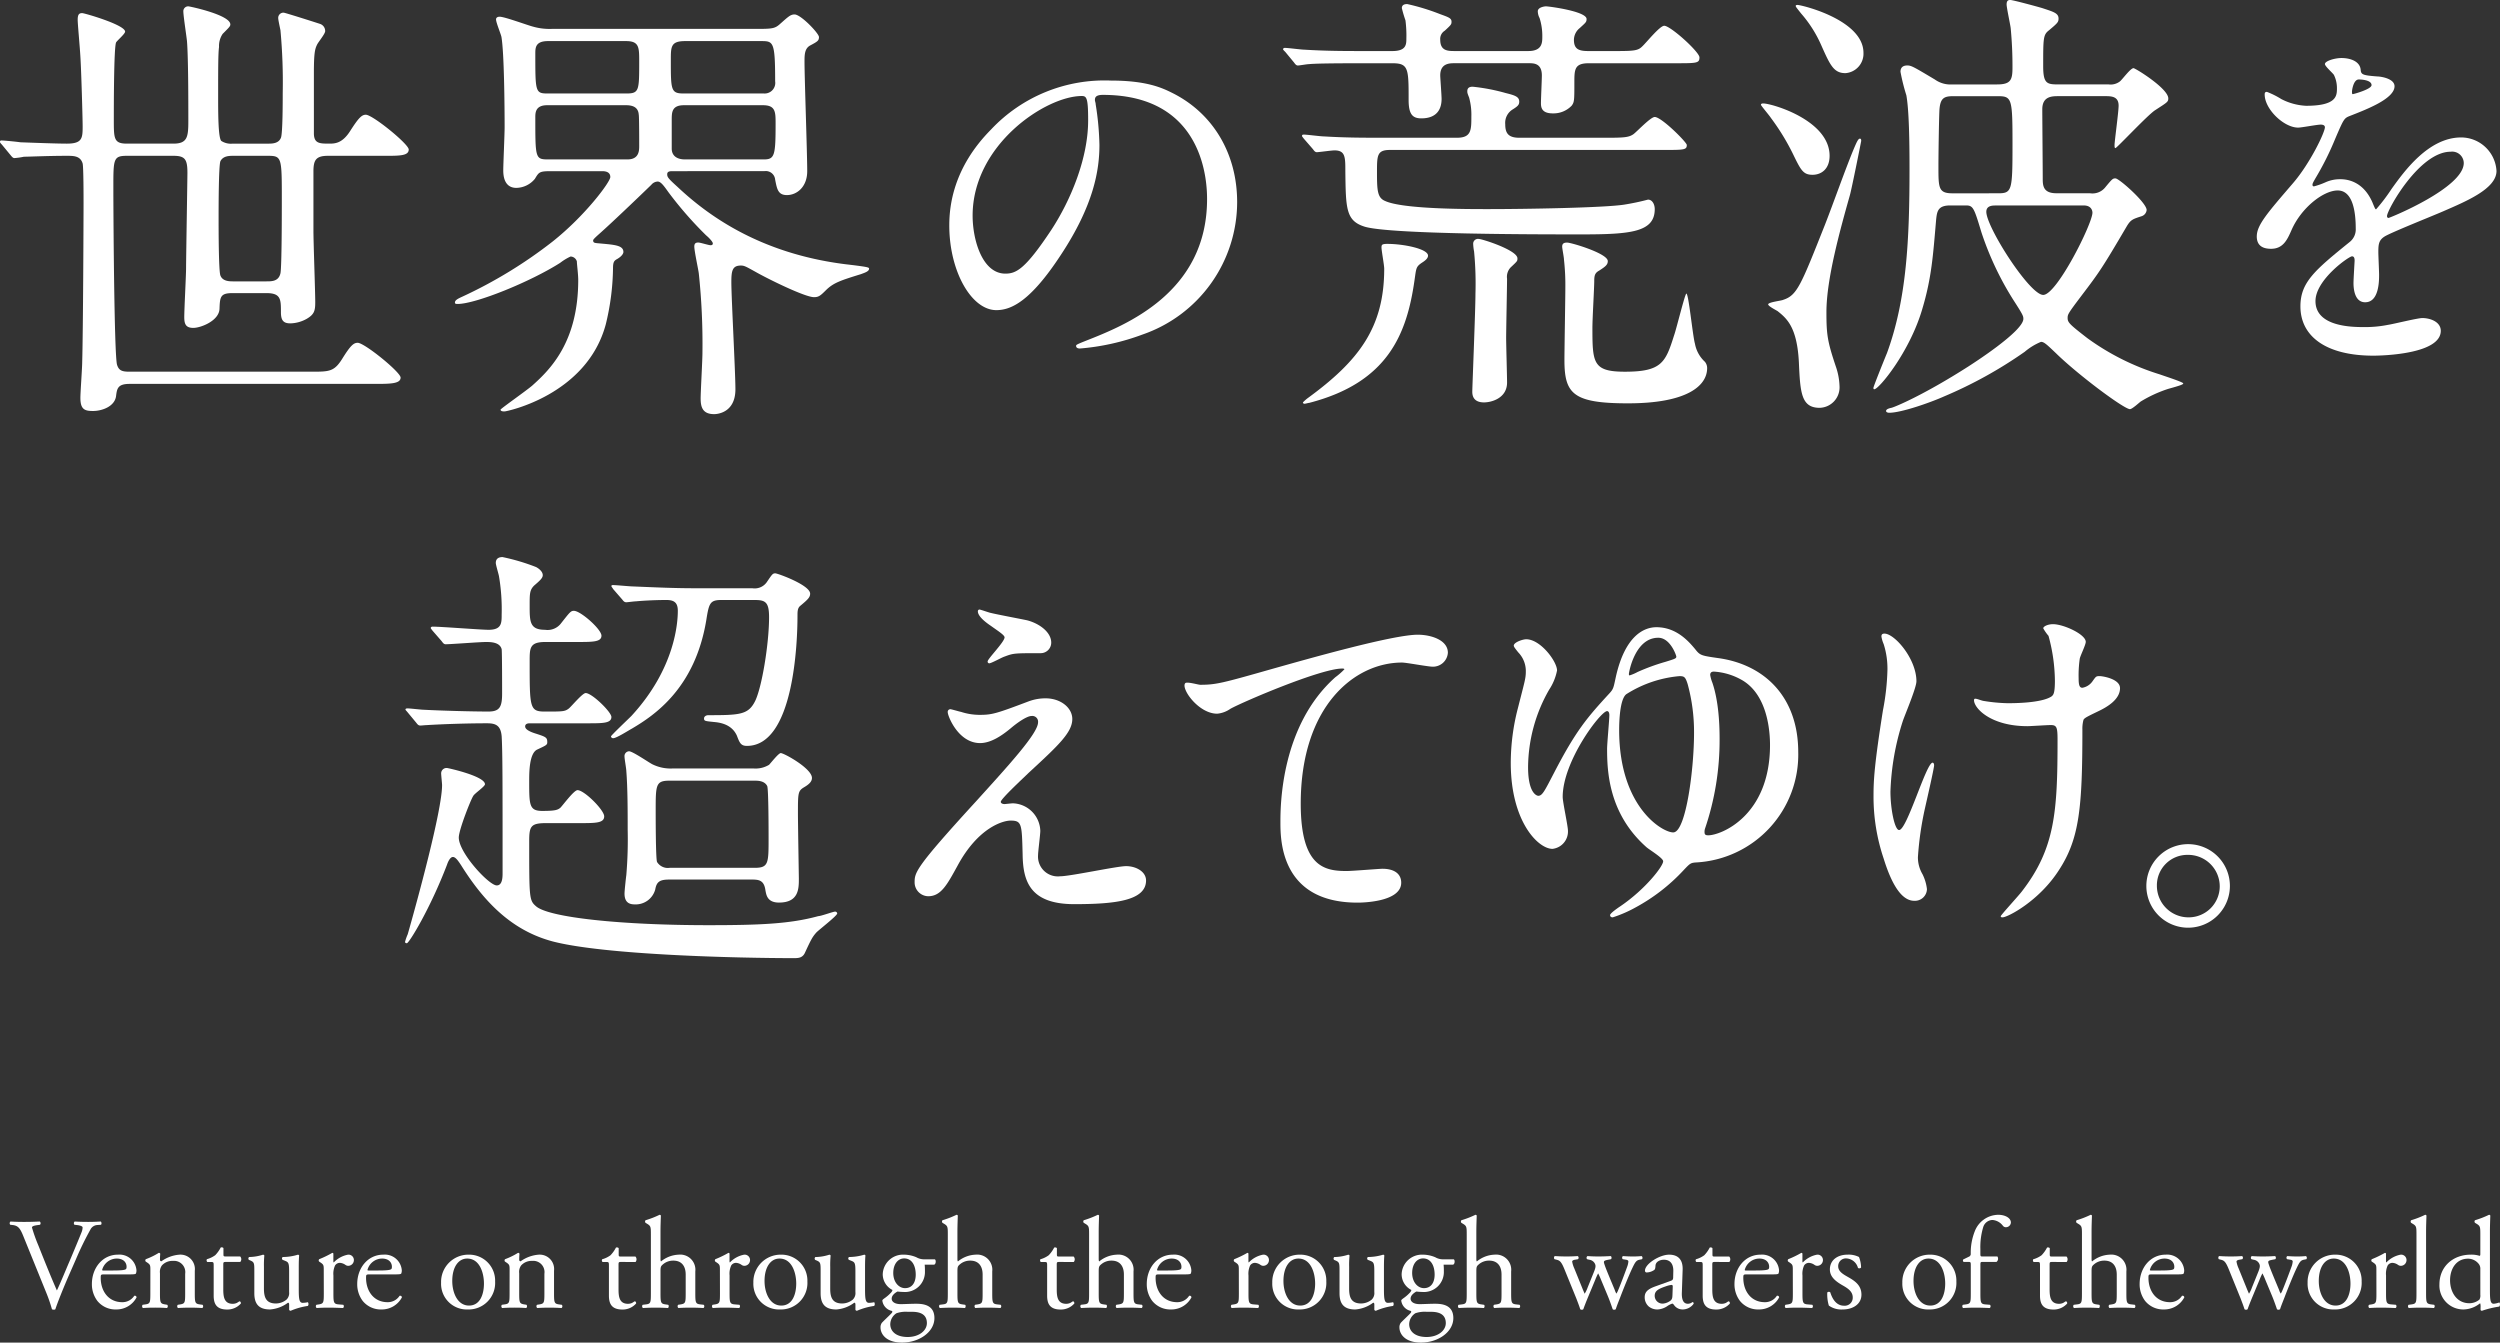 <svg id="グループ_679" data-name="グループ 679" xmlns="http://www.w3.org/2000/svg" xmlns:xlink="http://www.w3.org/1999/xlink" width="450" height="241.664" viewBox="0 0 450 241.664">
  <rect x="0" y="0" width="450" height="241.664" fill="#333333" stroke="none"/>
  <defs>
    <clipPath id="clip-path">
      <rect id="長方形_519" data-name="長方形 519" width="450" height="241.664" fill="#fff"/>
    </clipPath>
  </defs>
  <g id="グループ_679-2" data-name="グループ 679" clip-path="url(#clip-path)">
    <path id="パス_1715" data-name="パス 1715" d="M.325,25.884C0,25.559,0,25.478,0,25.4a.215.215,0,0,1,.243-.244c.57,0,2.927.244,3.415.325,2.195.081,6.5.244,8.374.244,2.764,0,2.845-.975,2.845-3.089,0-1.382-.244-10.081-.406-12.519-.081-1.626-.488-5.934-.488-6.666,0-.977.244-1.219.813-1.219.406,0,7.723,2.113,7.723,3.333,0,.406-1.464,1.626-1.627,1.951-.406.975-.406,11.625-.406,13.9,0,3.414,0,4.308,2.358,4.308h8.373c2.52,0,2.682-1.219,2.682-4.064,0-3.414,0-11.381-.244-14.389-.08-.813-.65-4.552-.65-5.285a.873.873,0,0,1,.894-.975c.245,0,7.561,1.546,7.561,3.253,0,.324-.163.487-1.382,1.707a3.883,3.883,0,0,0-.651,2.357c-.161,1.138-.161,4.064-.161,8.78,0,3.089,0,7.56.569,8.129a3.152,3.152,0,0,0,2.032.488h6.422c.65,0,1.87,0,2.277-1.057.325-.732.325-6.666.325-8.047a101.737,101.737,0,0,0-.408-11.3c-.08-.408-.405-1.87-.405-2.195a.937.937,0,0,1,.974-.977c.245,0,5.854,1.789,6.585,2.033a1.348,1.348,0,0,1,.894,1.3c0,.488-1.3,2.032-1.463,2.439-.406.813-.568,1.626-.568,5.2V23.852c0,1.87,1.056,1.87,2.764,1.87.974,0,2.357,0,3.82-2.357,1.462-2.276,2.031-2.845,2.764-2.845,1.219,0,7.723,5.284,7.723,6.259,0,1.138-1.627,1.138-4.309,1.138H59.019c-2.194,0-2.6.814-2.6,2.845V41.412c0,2.031.325,10.974.325,12.844,0,1.544-.163,2.195-1.544,3.008a6.293,6.293,0,0,1-2.927.813c-1.3,0-1.706-.569-1.706-2.033,0-2.276,0-3.414-2.6-3.414h-6.1c-2.195,0-2.276.65-2.357,2.846-.082,2.113-3.333,3.414-4.715,3.414s-1.626-.732-1.626-1.952c0-1.382.325-7.56.325-8.779,0-1.626.243-16.259.243-17.153,0-2.439-.406-3.09-2.52-3.09H22.844c-2.439,0-2.439.569-2.439,5.691,0,5.528.161,29.835.649,31.868.325,1.137.975,1.3,2.277,1.3H56.093c3.171,0,4.065,0,5.529-2.357s2.031-2.845,2.764-2.845c1.219,0,7.723,5.285,7.723,6.259,0,1.057-1.627,1.139-4.309,1.139H23.332c-2.113,0-2.277.812-2.44,2.195-.243,1.87-2.52,2.682-4.145,2.682-1.464,0-2.277-.244-2.277-2.357,0-.975.325-5.447.325-6.423.163-5.446.244-26.1.244-28.615,0-1.219,0-6.423-.163-7.153-.406-1.383-1.626-1.383-2.845-1.383-3.415,0-6.748.163-7.723.163a12.332,12.332,0,0,1-1.707.244c-.244,0-.406-.163-.732-.569ZM47.964,50.516c.974,0,2.194,0,2.519-1.463.244-1.138.244-11.3.244-13.251,0-7.8,0-7.886-2.682-7.886H42.029c-.732,0-1.87,0-2.357.977-.325.812-.325,8.7-.325,10.242,0,1.626,0,9.512.325,10.325.406,1.057,1.626,1.057,2.357,1.057Z" transform="translate(0 0.13)" fill="#fff"/>
    <path id="パス_1716" data-name="パス 1716" d="M111.635,30.513c-.649,0-.894.163-.894.569,0,.488.163.732,1.87,2.276,5.366,5.04,14.714,11.95,30.161,13.9,4.146.488,4.308.569,4.308.813,0,.488-.813.732-1.464.977-3.658,1.137-4.957,1.544-6.34,2.926-.975.975-1.3,1.219-2.113,1.219-1.544,0-7.56-2.926-10.081-4.308-2.195-1.22-2.439-1.383-3.089-1.383-1.544,0-1.707.975-1.707,3.008,0,2.765.732,16.178.732,19.267,0,4.471-3.658,4.471-3.82,4.471-2.113,0-2.439-1.3-2.439-2.845,0-1.138.325-6.909.325-8.211a120.788,120.788,0,0,0-.65-14.226c-.081-.732-.814-4.064-.814-4.877,0-.569.245-.732.733-.732.325,0,1.87.488,2.195.488s.406-.163.406-.325c0-.325-.813-1.138-1.219-1.463a67.418,67.418,0,0,1-6.747-7.723c-.814-1.138-1.383-1.951-1.952-1.951a1.537,1.537,0,0,0-1.138.569c-2.926,2.845-7.48,7.154-8.86,8.374-.325.325-1.627,1.382-1.627,1.626,0,.488.244.488,1.219.569,2.6.244,4.227.325,4.227,1.544,0,.244-.243.732-1.056,1.219-.57.325-.814.488-.814,1.708a44.472,44.472,0,0,1-1.3,10.08C96.271,70.835,81.8,73.761,81.476,73.761c-.244,0-.732,0-.732-.325,0-.163,4.877-3.577,5.772-4.389,3.169-2.845,8.21-7.8,8.21-18.941,0-1.057-.244-2.846-.244-3.334a1.2,1.2,0,0,0-1.138-.894,9.611,9.611,0,0,0-1.871,1.138c-5.365,3.415-15.2,7.4-18.452,7.4-.245,0-.489,0-.489-.244,0-.406.406-.65,1.3-1.057a82.8,82.8,0,0,0,16.26-9.918C95.946,38.56,100.5,32.464,100.5,31.57c0-.975-.977-1.057-1.463-1.057H89.849c-2.113,0-2.195.163-2.927,1.382a4.408,4.408,0,0,1-3.333,1.626c-2.276,0-2.357-2.357-2.357-3.17,0-1.057.244-6.5.244-7.723,0-3.658-.081-13.413-.569-16.259-.081-.488-.975-2.6-.975-3.17,0-.406.406-.488.65-.488.894,0,5.04,1.544,6.015,1.788a10.825,10.825,0,0,0,3.333.406h36.34c3.414,0,3.821,0,4.877-.975,1.382-1.219,1.788-1.626,2.52-1.626,1.138,0,4.39,3.414,4.39,4.064s-.244.813-1.626,1.544c-.975.569-.975,1.707-.975,2.926,0,2.846.488,16.5.488,19.674,0,2.845-1.87,4.308-3.658,4.308-1.627,0-1.788-1.138-2.113-2.764a1.691,1.691,0,0,0-1.952-1.544ZM103.424,16.53c2.277,0,2.277-.569,2.277-5.771,0-2.521,0-3.659-2.357-3.659H89.28C87,7.1,87,8.319,87,9.376c0,6.829,0,7.154,2.2,7.154Zm.164,11.869c2.113,0,2.113-1.626,2.113-2.439,0-.733,0-5.366-.081-5.61-.082-1.219-.894-1.707-2.276-1.707H89.118C87,18.644,87,20.026,87,20.839c0,7.48,0,7.561,2.44,7.561ZM128.139,16.53a1.909,1.909,0,0,0,2.032-2.195c0-7.236-.325-7.236-2.6-7.236H113.994c-2.6,0-2.6.977-2.6,3.415,0,5.365,0,6.015,2.277,6.015Zm0,11.869c1.951,0,2.113-.732,2.113-6.422,0-2.115,0-3.334-2.277-3.334H113.75c-2.195,0-2.195,1.3-2.195,2.682v5.121c0,1.383,1.056,1.952,2.356,1.952Z" transform="translate(9.356 0.297)" fill="#fff"/>
    <path id="パス_1717" data-name="パス 1717" d="M177.564,16.369c0,.2.135.473.135.745a51.921,51.921,0,0,1,.677,7.315c0,4.539-1.016,10.838-6.977,19.848-5.419,8.263-8.873,9.89-11.582,9.89-4.471,0-8.467-6.978-8.467-15.241,0-3.59.745-10.432,7.518-17.272a28.029,28.029,0,0,1,21.609-8.806c6.164,0,9.009,1.219,10.9,2.168,7.317,3.59,11.788,10.837,11.788,19.711A25.261,25.261,0,0,1,186.1,58.569a41.639,41.639,0,0,1-11.244,2.506c-.272,0-.679-.068-.679-.474,0-.2.135-.271,1.829-.948,7.045-2.777,21.744-8.6,21.744-25.469,0-2.642-.271-18.763-18.764-18.763-1.354,0-1.423.542-1.423.948M155.55,37.164c0,4.4,1.761,10.432,5.893,10.432,1.964,0,3.589-.813,8.263-7.858,3.591-5.487,6.638-13.006,6.638-19.712,0-4.063-.27-4.4-1.152-4.4-6.435,0-19.643,8.737-19.643,21.54" transform="translate(19.522 1.657)" fill="#fff"/>
    <path id="パス_1718" data-name="パス 1718" d="M219.2,11.3c-7.153,0-9.187.081-10,.163-.325,0-1.706.244-1.951.244-.324,0-.488-.244-.732-.569l-1.544-1.87c-.325-.325-.406-.406-.406-.488,0-.163.163-.244.325-.244.569,0,3.008.325,3.577.325,3.983.244,7.317.244,11.137.244h4.634c2.439,0,2.52-1.138,2.52-2.195a21.568,21.568,0,0,0-.164-3.334,22.715,22.715,0,0,1-.65-2.194c0-.733.733-.733.977-.733a39.269,39.269,0,0,1,5.853,1.789c1.544.569,2.113.732,2.113,1.382,0,.488-.081.569-1.219,1.626a1.723,1.723,0,0,0-.813,1.626c0,2.032,1.382,2.032,2.682,2.032h13.17c2.521,0,2.521-1.544,2.521-2.6a10.613,10.613,0,0,0-.489-3.333,2.767,2.767,0,0,1-.325-1.219c0-.732,1.219-.894,1.464-.894.569,0,7.316.894,7.316,2.276,0,.569-.163.65-1.219,1.626a2.768,2.768,0,0,0-1.057,2.113c0,1.707.894,2.032,2.6,2.032h4.957c3.253,0,3.983-.081,4.716-.813.65-.569,3.17-3.739,3.983-3.739,1.138,0,6.34,4.715,6.34,5.69,0,1.057-.487,1.057-4.308,1.057H259.6c-2.52,0-2.6,1.057-2.6,3.333,0,3.334,0,3.659-.489,4.309a4.523,4.523,0,0,1-3.413,1.382c-2.033,0-2.113-1.138-2.113-1.87s.163-4.227.163-4.959c0-2.2-1.463-2.2-2.357-2.2H235.456c-.894,0-2.6,0-2.6,2.2,0,.405.244,3.577.244,4.227,0,1.707-.732,3.5-3.658,3.5-1.626,0-2.277-.813-2.277-3.333,0-5.529,0-6.585-2.844-6.585ZM208.3,24.874c-.244-.325-.325-.406-.325-.488,0-.163.081-.244.325-.244.569,0,3.008.325,3.577.325,3.984.244,7.317.244,11.137.244h12.844c2.6,0,2.6-1.382,2.6-3.82a11.588,11.588,0,0,0-.405-3.415c-.325-.812-.325-.894-.325-1.137,0-.569.325-.814.975-.814a34.364,34.364,0,0,1,5.934,1.139c1.626.406,2.439.65,2.439,1.544,0,.569-.244.813-1.138,1.382a2.821,2.821,0,0,0-1.381,2.682c0,1.544.487,2.439,2.519,2.439h15.853c3.088,0,3.9-.081,4.715-.65.65-.488,3.089-3.089,3.822-3.089,1.219,0,5.771,4.552,5.771,5.04,0,.894-.489.894-4.309.894h-49.1c-2.357,0-2.357.975-2.357,4.065,0,3.251.082,4.552,1.463,5.121,3.171,1.463,14.471,1.463,18.536,1.463,6.828,0,21.056-.244,24.55-.813a43.213,43.213,0,0,0,4.228-.894c.813,0,1.22.894,1.22,1.707,0,4.146-4.309,4.553-13.171,4.553-7.8,0-34.388,0-39.021-1.382-3.414-1.058-3.414-3.253-3.5-10,0-2.521,0-3.74-1.951-3.74-.488,0-2.846.325-3.171.325s-.487-.243-.73-.569Zm.977,47.557c-.164,0-.651.163-.894.163a.259.259,0,0,1-.244-.244,7.312,7.312,0,0,1,.812-.732c9.268-6.748,13.821-12.763,13.821-23.332,0-.65-.489-3.251-.489-3.82,0-.488.081-.65,1.058-.65,2.925,0,7.316.894,7.316,2.113,0,.488-.488.894-1.138,1.3-1.057.732-.975.975-1.3,3.17-1.383,9.674-4.8,18.372-18.941,22.031m35.443-11.544c0,1.219.163,6.748.163,7.885,0,2.846-2.845,3.578-4.146,3.578-2.032,0-2.113-1.382-2.113-1.951,0-.733.569-14.714.569-17.56a60.71,60.71,0,0,0-.244-7.641,9.061,9.061,0,0,1-.164-1.382.865.865,0,0,1,.975-.894c.651,0,6.992,2.032,6.992,3.5,0,.488,0,.488-1.219,1.626a2.457,2.457,0,0,0-.65,2.032c0,1.544-.163,9.024-.163,10.812m15.527-2.276c0,6.585,0,8.21,5.854,8.21,6.665,0,7.316-1.707,8.86-6.584.408-1.138,1.952-7.48,2.2-7.48.406,0,1.137,7.642,1.544,9.024a5.851,5.851,0,0,0,1.788,3.251,1.776,1.776,0,0,1,.406,1.138c0,3.253-3.739,6.342-14.227,6.342-9.917,0-11.461-1.707-11.461-7.8,0-2.032.163-11.136.163-12.926a41.39,41.39,0,0,0-.244-5.121c0-.406-.325-2.032-.325-2.357,0-.569.325-.732.894-.732.732,0,7.316,1.951,7.316,3.333,0,.65-.405.975-1.544,1.707-.73.406-.894.813-.894,1.87,0,1.138-.325,6.829-.325,8.13" transform="translate(26.386 0.084)" fill="#fff"/>
    <path id="パス_1719" data-name="パス 1719" d="M290.023,31.461c-1.708,0-2.113-.894-3.577-3.9a40.9,40.9,0,0,0-3.9-6.34c-.244-.408-1.788-2.2-1.788-2.358,0-.243.325-.243.406-.243,1.544,0,11.95,3.008,11.95,9.429,0,2.276-1.383,3.415-3.089,3.415m4.308,34.793a11.872,11.872,0,0,1,.569,3.251,3.684,3.684,0,0,1-3.577,3.9c-3.333,0-3.5-2.764-3.74-8.211-.325-6.34-2.195-7.886-3.82-9.187-.244-.163-1.707-.894-1.707-1.219,0-.406,2.357-.65,2.682-.813,2.52-.813,3.171-2.52,7.56-13.576,1.464-3.739,3.578-9.756,5.122-13.495.488-1.138.813-1.951,1.138-1.951.244,0,.244.244.244.406,0,.081-1.707,8.616-2.032,9.756-1.788,6.34-4.227,15.12-4.227,21.054,0,4.065.163,5.285,1.788,10.081m1.626-53.085c-2.115,0-2.764-1.463-4.389-5.121a22.188,22.188,0,0,0-3.577-5.61c-.9-1.138-.975-1.219-.975-1.382s.243-.163.325-.163c.73,0,11.868,2.682,11.868,8.618a3.507,3.507,0,0,1-3.251,3.658m44.062,21.625a2.947,2.947,0,0,0,2.763-1.139c1.22-1.463,1.3-1.544,1.789-1.544.65,0,5.609,4.391,5.609,5.691a1.311,1.311,0,0,1-.974,1.138c-1.464.488-1.871.569-2.6,1.788-4.391,7.48-4.96,8.292-8.049,12.357-2.52,3.333-2.6,3.5-2.6,4.146,0,.813.325,1.138,3.577,3.658a44.327,44.327,0,0,0,13.008,6.5c.649.244,4.227,1.382,4.227,1.626,0,.163-.325.325-2.682.975a23.236,23.236,0,0,0-4.96,2.276c-.244.164-1.544,1.383-1.951,1.383-1.057,0-9.349-6.179-13.332-10.081-1.626-1.544-2.113-2.032-2.684-2.032a10.91,10.91,0,0,0-2.926,1.788,78.21,78.21,0,0,1-14.55,8.047c-2.358,1.058-7.642,2.927-9.837,2.927-.244,0-.569-.081-.569-.325,0-.325.569-.488.974-.569.65-.163,5.773-2.277,13.9-7.48.487-.325,9.837-6.26,9.837-8.536,0-.488-.082-.732-1.708-3.251a54.9,54.9,0,0,1-5.853-12.357c-1.3-4.308-1.464-4.8-2.764-4.8h-2.845c-2.2,0-2.357,1.057-2.521,2.439-.569,6.585-.813,10.568-2.52,16.259-2.276,7.723-7.8,14.389-8.618,14.389-.163,0-.163-.163-.163-.244,0-.244,2.032-5.284,2.439-6.259C307.012,53.816,307.5,43,307.5,30.4c0-4.877-.081-10.567-.569-13.251a35.69,35.69,0,0,1-1.057-4.227c0-.732.406-1.138,1.219-1.138.732,0,1.138.244,4.958,2.52a4.84,4.84,0,0,0,3.171.894h8.047c2.439,0,2.764-.813,2.764-3.008a71.313,71.313,0,0,0-.325-7.154c-.08-.65-.73-3.658-.73-4.227,0-.65.243-.813.65-.813.487,0,4.957,1.219,5.771,1.463,1.951.65,2.926.894,2.926,1.87,0,.65-.163.813-1.707,2.115-1.057.812-1.057,1.382-1.057,6.5,0,3.17.732,3.251,2.764,3.251h9.024a2.722,2.722,0,0,0,1.95-.488c.408-.244,1.952-2.439,2.521-2.439.325,0,6.26,3.658,6.26,5.446,0,.65-.245.733-2.358,2.115-1.3.812-6.909,6.828-7.153,6.828-.164,0-.164-.244-.164-.569,0-.65.733-5.934.733-7.073,0-1.626-1.219-1.707-2.358-1.707h-8.454c-1.138,0-2.926,0-2.926,2.358,0,1.788.08,10.567.08,12.518,0,1.22.082,2.6,2.439,2.6Zm-16.585,0c2.52,0,2.6-.488,2.6-8.78,0-8.211-.081-8.7-2.6-8.7h-8.049c-1.706,0-2.439.325-2.52,2.846-.08,2.032-.163,7.641-.163,9.836,0,3.82,0,4.8,2.521,4.8Zm-.406,2.195c-.569,0-1.707,0-1.707,1.138,0,2.764,7.8,14.958,10.243,14.958s8.86-12.844,8.86-14.8c0-.406-.244-1.3-1.544-1.3Z" transform="translate(36.213)" fill="#fff"/>
    <path id="パス_1720" data-name="パス 1720" d="M359.812,41.354c0-2.032,1.9-4.2,6.5-9.551,3.048-3.522,5.759-9.145,5.759-10.093,0-.406-.474-.474-.746-.474-.677,0-3.454.542-4.063.542-2.574,0-6.029-3.319-6.029-5.96,0-.2,0-.474.405-.474a15.225,15.225,0,0,1,2.575,1.287,10.758,10.758,0,0,0,4.471,1.218c5.555,0,5.555-1.828,5.555-3.183A5.435,5.435,0,0,0,373.7,12.3c-.2-.339-1.625-1.558-1.625-1.964,0-.542,1.76-1.084,2.979-1.084,1.626,0,3.319.61,3.455,2.1.068.881.339,1.016,3.048,1.219.474,0,3.048.339,3.048,1.761,0,2.235-4.945,4.131-8.06,5.351-1.017.405-1.085.542-2.575,4a52.449,52.449,0,0,1-3.658,7.315c-.339.61-.474.813-.474,1.084a.249.249,0,0,0,.271.271,13.532,13.532,0,0,0,2.1-.745,6.323,6.323,0,0,1,2.642-.542c.879,0,4,.135,5.757,4.132.474,1.152.542,1.287.677,1.287a31.935,31.935,0,0,0,2.777-3.658c2.234-3.116,6.638-9.28,12.531-9.28a6.39,6.39,0,0,1,6.367,6.029c0,3.184-5.35,5.419-9.551,7.248-1.692.745-9.347,3.793-10.566,4.539-1.084.677-1.152,1.423-1.152,2.845,0,.61.135,3.454.135,4.063,0,1.084,0,4.945-2.506,4.945-1.829,0-2.1-2.235-2.1-3.455,0-.676.2-3.928.2-4,0-.272,0-.814-.474-.814-.542,0-6.57,4.2-6.57,8.061,0,4.674,6.773,4.674,8.737,4.674a20.974,20.974,0,0,0,4.335-.406c.948-.135,5.283-1.219,6.164-1.219,1.421,0,3.318.677,3.318,2.3,0,4.2-10.5,4.471-12.124,4.471-8.6,0-13.141-3.522-13.141-8.874,0-4.334,2.574-6.5,8.942-11.65a2.886,2.886,0,0,0,1.016-2.371c0-3.048-.542-6.842-3.25-6.842-2.575,0-6.572,3.116-8.332,7.18-.745,1.693-1.491,3.319-3.658,3.319-1.287,0-2.575-.406-2.575-2.235m17.273-25.6c.135,0,3.387-.881,3.387-1.626,0-.881-1.693-1.016-2.3-1.016-.948,0-1.219,1.9-1.219,2.168s0,.474.135.474M383.25,37.7c0,.135.068.339.271.339s13.547-5.419,13.547-9.89a2.085,2.085,0,0,0-2.37-2.032c-5.623,0-11.448,10.5-11.448,11.583" transform="translate(46.41 1.193)" fill="#fff"/>
    <path id="パス_1721" data-name="パス 1721" d="M65.062,116.785c-.326-.406-.406-.406-.406-.569,0-.081.161-.163.325-.163.488,0,2.519.244,2.925.244,3.009.163,8.619.324,11.708.324,2.032,0,2.437-.894,2.437-3.25,0-1.22,0-7.478-.081-7.967-.324-1.3-2.032-1.3-2.844-1.3-1.139,0-6.261.406-7.237.406-.325,0-.487-.244-.729-.569l-1.628-1.87c-.244-.325-.325-.408-.325-.488,0-.163.165-.245.325-.245,1.544,0,8.7.57,10.082.57,2.356,0,2.356-1.219,2.356-2.684a35.744,35.744,0,0,0-.488-6.991c-.08-.406-.568-2.032-.568-2.357,0-.975.812-1.058,1.218-1.058a37.694,37.694,0,0,1,6.016,1.788c.488.245,1.219.814,1.219,1.464,0,.488-.406.894-1.546,1.871-.812.812-.812,1.462-.812,3.577,0,2.925,0,4.389,2.765,4.389a3.045,3.045,0,0,0,2.925-1.219c1.544-1.951,1.707-2.195,2.276-2.195,1.219,0,4.96,3.333,4.96,4.471s-1.544,1.138-4.391,1.138h-5.69c-2.845,0-2.845,1.057-2.845,3.5,0,8.374,0,9.023,2.765,9.023,3.25,0,3.576,0,4.307-.568.488-.406,2.44-2.765,3.008-2.765,1.138,0,4.634,3.415,4.634,4.309,0,1.138-1.544,1.138-4.308,1.138H87.01c-.324,0-.812.081-.812.569,0,.569.973.977,1.706,1.219,2.032.651,2.277.732,2.277,1.626,0,.489-.245.57-1.791,1.3-1.463.65-1.463,4.147-1.463,5.691,0,4.308,0,5.365,2.36,5.365,2.275,0,2.764-.161,3.25-.569.488-.488,2.439-3.17,3.09-3.17,1.219,0,4.8,3.578,4.8,4.715,0,1.22-1.546,1.22-4.391,1.22H90.018c-2.846,0-3.09.568-3.09,3.333,0,10.162,0,10.567,1.22,11.625,2.276,2.031,15.284,3.414,31.054,3.414,9.35,0,14.715-.244,19.754-1.626.489,0,2.682-.813,3.009-.813a.371.371,0,0,1,.406.325c0,.405-3.171,2.844-3.74,3.414-.73.813-.975,1.3-2.031,3.577-.408.977-1.138,1.057-1.952,1.057-10.242,0-34.143-.569-43.492-3.008-6.992-1.87-12.03-6.584-16.5-13.739-.487-.732-.974-1.463-1.462-1.463-.569,0-.977,1.138-1.056,1.382-3.01,7.886-6.83,14.145-7.237,14.145-.163,0-.324-.081-.324-.244a9.351,9.351,0,0,1,.488-1.382c1.625-5.691,6.179-22.275,6.179-26.827,0-.325-.165-1.788-.165-2.113a.966.966,0,0,1,1.059-.977c.161,0,6.827,1.463,6.827,2.927,0,.406-1.951,1.707-2.113,2.113-.406.569-2.6,6.1-2.6,7.478,0,2.765,5.445,8.618,6.827,8.618,1.057,0,1.057-1.544,1.057-2.276,0-16.34,0-21.543-.163-24.551-.161-1.951-1.056-2.357-2.6-2.357-3.983,0-8.209.163-10.891.326-.165,0-.978.08-1.14.08-.325,0-.487-.163-.732-.488Zm56.5-20.243c-2.113,0-2.274.569-2.764,3.659-2.032,12.193-9.268,17.071-13.413,19.51-.732.406-2.764,1.707-3.333,1.707a.371.371,0,0,1-.405-.325c0-.163,3.089-3.089,3.657-3.658,7.967-8.618,8.374-16.991,8.374-18.941,0-1.383-.568-1.952-2.032-1.952-1.625,0-3.82.082-5.528.244-.325,0-1.464.164-1.708.164-.325,0-.488-.164-.732-.489l-1.626-1.87c-.244-.406-.325-.406-.325-.569s.161-.163.325-.163c.569,0,3.008.244,3.578.244,3.983.164,7.315.325,11.136.325h10.325a2.662,2.662,0,0,0,2.682-1.219c.894-1.3.977-1.463,1.463-1.463.408,0,6.26,2.113,6.26,3.658,0,.651-.408,1.057-1.788,2.2-.489.405-.489,1.056-.489,1.788,0,4.8-.649,23.412-9.1,23.412-1.057,0-1.3-.488-1.788-1.788-.977-2.276-3.415-2.439-4.228-2.52-1.544-.163-1.706-.163-1.706-.651,0-.243.243-.568.812-.568,5.609,0,7.154-.081,8.373-2.52s2.521-10.325,2.521-15.12c0-2.682-.649-3.09-2.521-3.09Zm-9.429,50.322c-1.708,0-2.277.405-2.52,1.788a3.642,3.642,0,0,1-3.74,2.681c-1.3,0-1.788-.732-1.788-1.951,0-.488.245-2.764.325-3.333a76.913,76.913,0,0,0,.244-8.129c0-3.09,0-7.561-.244-10.57,0-.405-.325-2.194-.325-2.6a.865.865,0,0,1,.814-.977c.649,0,3.575,2.032,4.228,2.357a7.432,7.432,0,0,0,3.738.733h14.389a4.7,4.7,0,0,0,2.845-.651c.325-.325,1.708-2.113,2.113-2.113.569,0,5.61,2.765,5.61,4.471,0,.651-.487,1.139-1.463,1.708-1.058.65-1.058,1.057-1.058,4.715,0,1.87.164,11.3.164,11.706,0,1.788,0,4.308-3.578,4.308-2.113,0-2.276-1.381-2.437-2.195-.245-1.87-1.22-1.95-2.521-1.95Zm.082-17.8c-2.521,0-2.521.73-2.521,5.446,0,.894,0,8.618.243,9.187a2.281,2.281,0,0,0,2.278,1.057h15.282c2.52,0,2.52-.813,2.52-5.365,0-.894,0-8.78-.244-9.349-.488-.975-1.706-.975-2.276-.975Z" transform="translate(8.329 11.456)" fill="#fff"/>
    <path id="パス_1722" data-name="パス 1722" d="M166.551,113.638a8.639,8.639,0,0,1,2.845-.474c2.71,0,4.809,1.693,4.809,3.726,0,2.439-2.574,4.809-7.857,9.687-.746.745-5.014,4.674-5.014,5.216,0,.27.34.406.678.406.135,0,1.286-.137,1.489-.137a5.111,5.111,0,0,1,4.945,4.945c0,.679-.405,3.726-.405,4.4a3.565,3.565,0,0,0,3.928,3.792c1.9,0,10.229-1.829,11.922-1.829,1.829,0,3.589,1.016,3.589,2.574,0,3.658-5.621,4.268-12.937,4.268-8.06,0-9.213-4.268-9.279-8.94-.137-5.488-.137-6.1-2.168-6.1-1.356,0-5.826,1.219-9.551,8.129-1.9,3.455-2.981,5.487-5.284,5.487a2.5,2.5,0,0,1-2.439-2.437c0-1.83,0-2.575,11.109-14.7,5.826-6.435,11.109-12.193,11.109-14.157a1.037,1.037,0,0,0-1.153-1.152c-.948,0-2.844,1.423-3.792,2.235-1.558,1.288-3.522,2.642-5.488,2.642-3.928,0-5.824-4.877-5.824-5.555a.481.481,0,0,1,.474-.542c.2,0,1.761.474,1.9.474a10.888,10.888,0,0,0,3.318.543c2.3,0,2.982-.2,9.077-2.507m-7.044-15.85c1.015.271,5.758,1.152,6.637,1.355,2.235.61,4.268,2.168,4.268,4a1.9,1.9,0,0,1-1.9,1.9c-4.742,0-4.877,0-6.5.61-.474.135-2.372,1.219-2.777,1.219a.31.31,0,0,1-.271-.34c0-.474,3.048-3.521,3.048-4.335,0-.405-1.084-1.084-2.506-2.1-2.1-1.423-2.3-2.235-2.3-2.574a.31.31,0,0,1,.27-.339c.2,0,1.693.542,2.033.61" transform="translate(18.809 12.535)" fill="#fff"/>
    <path id="パス_1723" data-name="パス 1723" d="M191.621,110.208c2.913,0,3.928-.271,13.208-2.913,6.029-1.693,21.473-6.1,26.011-6.1,2.372,0,5.419.947,5.419,3.25a2.689,2.689,0,0,1-2.708,2.507c-.882,0-4.743-.745-5.555-.745-8.6,0-18.222,7.924-18.222,25.4,0,11.379,4.268,12.124,8.264,12.124,1.016,0,5.893-.406,6.435-.406,2.1,0,3.387.881,3.387,2.507,0,3.589-7.451,3.589-7.858,3.589-13.885,0-13.885-11.311-13.885-14.5,0-2.979.067-17.34,9.89-26.077a12.356,12.356,0,0,0,1.625-1.423c0-.135-.271-.135-.406-.135-3.86,0-17.951,6.029-20.118,7.248a4.9,4.9,0,0,1-2.37.879c-3.387,0-6.571-4.537-5.758-5.486.271-.339,2.3.271,2.642.271" transform="translate(24.359 13.053)" fill="#fff"/>
    <path id="パス_1724" data-name="パス 1724" d="M274.259,104.2c.745.881,1.084.948,3.929,1.355,8.4,1.152,14.427,7.045,14.427,16.935a19.434,19.434,0,0,1-18.288,19.846c-1.084.067-1.152.135-2.37,1.423a33.581,33.581,0,0,1-8.671,6.706,22.659,22.659,0,0,1-4.065,1.761c-.338,0-.474-.2-.474-.408,0-.339,1.491-1.354,1.9-1.625,4.471-3.048,7.655-7.181,7.655-8.061,0-.61-2.641-2.168-3.048-2.574-6.774-6.029-7.044-13.616-7.044-17.679,0-.948.405-5.216.405-6.1,0-.2-.067-.677-.405-.677-1.153,0-7.993,9.008-7.993,15.443,0,.948.948,5.216.948,6.1a3.142,3.142,0,0,1-2.777,3.251c-2.642,0-7.518-5.013-7.518-15.443a39.271,39.271,0,0,1,1.286-9.89c1.219-4.809,1.423-5.351,1.423-6.571a4.811,4.811,0,0,0-1.355-3.455c-.542-.676-.813-1.016-.813-1.219,0-.61,1.626-1.15,2.237-1.15,2.573,0,5.552,4,5.552,5.621a9.587,9.587,0,0,1-1.421,3.455,28.352,28.352,0,0,0-3.793,13.953c0,4.877,1.693,5.149,1.829,5.149.745,0,1.152-.882,2.845-4.132,3.928-7.587,5.961-9.958,9.957-14.293.745-.813.745-1.016,1.153-2.913,1.693-7.655,5.215-9.008,7.315-9.008,3.726,0,5.961,2.708,7.18,4.2m-.406,14.835a32.617,32.617,0,0,0-1.152-8.806c-.406-1.287-.61-1.423-1.49-1.423a21.26,21.26,0,0,0-9.55,3.25c-1.152.882-1.287,4.811-1.287,6.436,0,14.427,8.4,18.763,9.89,18.424,2.168-.474,3.589-11.379,3.589-17.882M262.134,108.4c0,.135,0,.271.137.271a8.025,8.025,0,0,0,1.421-.61,37.631,37.631,0,0,1,5.013-1.829c1.761-.542,1.964-.61,1.964-.948,0-.2-1.084-3.387-3.251-3.387-4.2,0-5.284,6.232-5.284,6.5m13.616,28.517c0,.474.271.542.677.542,2.235,0,11.108-3.455,11.108-16.256,0-2.372-.405-9.28-5.35-11.854a11.529,11.529,0,0,0-4.742-1.355c-.474,0-.677.2-.677.61a6.759,6.759,0,0,0,.406,1.423c.406,1.219,1.287,4.2,1.287,10.025a49.428,49.428,0,0,1-2.642,16.256,1.875,1.875,0,0,0-.068.61" transform="translate(31.068 12.899)" fill="#fff"/>
    <path id="パス_1725" data-name="パス 1725" d="M306.426,109.815c0,1.15-2.1,6.1-2.439,7.113a45.91,45.91,0,0,0-2.235,12.734c0,3.047.746,6.908,1.558,6.908,1.423,0,4.877-12.124,6.029-12.124.2,0,.271.271.271.474,0,.542-1.355,6.435-1.626,7.655a57.312,57.312,0,0,0-1.287,8.873,5.943,5.943,0,0,0,.813,3.048,8.072,8.072,0,0,1,.813,2.71,2.163,2.163,0,0,1-2.3,2.1c-2.574,0-4.335-3.861-5.487-7.586a34.862,34.862,0,0,1-1.829-11.381c0-2.641.135-5.486,1.693-15.308a43.254,43.254,0,0,0,.813-7.316,14.581,14.581,0,0,0-.677-4.606,5.768,5.768,0,0,1-.406-1.354c0-.2,0-.542.542-.542,1.83,0,5.758,4.537,5.758,8.6m29.872,8.737c0,14.022-.541,19.575-4.2,25.2-3.589,5.622-9.279,8.535-10.161,8.535-.135,0-.339,0-.339-.2s3.32-3.793,3.861-4.539c5.893-7.655,6.367-14.225,6.367-27.162,0-2.3-.135-2.71-1.219-2.71-.677,0-3.657.2-4.2.2-6.638,0-9.618-3.25-9.618-4.674,0-.134.067-.27.2-.27.408,0,1.084.338,1.558.405a30.267,30.267,0,0,0,4.269.406c1.015,0,6.1,0,7.924-1.219.339-.271.61-.541.61-2.844a31.481,31.481,0,0,0-1.15-8.061,8.251,8.251,0,0,1-.948-1.355c0-.339.812-.745,1.76-.745,1.9,0,5.893,1.829,5.893,3.184,0,.541-1.016,2.573-1.084,3.047a21.291,21.291,0,0,0-.2,3.522c0,1.153.137,1.693.677,1.693a2.814,2.814,0,0,0,1.761-1.084c.677-.948.677-1.016,1.355-1.016.474,0,3.658.475,3.658,2.168,0,2.033-2.3,3.387-3.861,4.132-2.1,1.016-2.506,1.219-2.71,1.558a6.046,6.046,0,0,0-.2,1.829" transform="translate(38.528 12.836)" fill="#fff"/>
    <path id="パス_1726" data-name="パス 1726" d="M357.243,142.137a7.519,7.519,0,1,1-15.038-.069,7.519,7.519,0,0,1,15.038.069m-13.141-.069a5.681,5.681,0,0,0,5.69,5.69,5.592,5.592,0,0,0,5.622-5.555,5.681,5.681,0,0,0-5.758-5.69,5.481,5.481,0,0,0-5.555,5.555" transform="translate(44.139 17.364)" fill="#fff"/>
    <path id="パス_1727" data-name="パス 1727" d="M3.965,197.3c-.539-1.308-.889-1.8-1.893-1.916l-.421-.047a.393.393,0,0,1,.046-.585c.679.046,1.426.071,2.432.071,1.029,0,1.847-.025,2.829-.071a.409.409,0,0,1,.045.585l-.35.047c-.889.116-1.075.256-1.1.443A29.111,29.111,0,0,0,6.723,199.1c1.076,2.711,2.151,5.4,3.319,8.064.726-1.542,1.707-3.95,2.244-5.189.679-1.591,1.777-4.231,2.174-5.237a2.5,2.5,0,0,0,.21-.912c0-.163-.234-.35-1.052-.443l-.42-.047a.409.409,0,0,1,.046-.585c.655.046,1.543.071,2.432.071.771,0,1.5-.025,2.267-.071a.46.46,0,0,1,.046.585l-.7.047a1.489,1.489,0,0,0-1.215.817,56.233,56.233,0,0,0-2.618,5.376l-1.262,2.876c-.936,2.151-2.034,4.864-2.432,6.1a.466.466,0,0,1-.257.071.923.923,0,0,1-.35-.071,27.372,27.372,0,0,0-1.076-3.109Z" transform="translate(0.199 25.121)" fill="#fff"/>
    <path id="パス_1728" data-name="パス 1728" d="M16.871,203.59c-.607,0-.631.046-.631.631,0,2.361,1.38,4.371,3.88,4.371a2.521,2.521,0,0,0,2.152-1.146.309.309,0,0,1,.42.281,4.086,4.086,0,0,1-3.67,2.174,4.187,4.187,0,0,1-3.389-1.543,4.967,4.967,0,0,1-.982-3.039c0-2.876,1.893-5.283,4.7-5.283a3.063,3.063,0,0,1,3.32,2.782,1.445,1.445,0,0,1-.094.607c-.07.141-.4.164-1.38.164Zm1.45-.7c1.73,0,2.244-.094,2.431-.234.07-.047.141-.141.141-.445,0-.655-.445-1.472-1.8-1.472a2.743,2.743,0,0,0-2.594,2.033c0,.047,0,.117.164.117Z" transform="translate(1.89 25.802)" fill="#fff"/>
    <path id="パス_1729" data-name="パス 1729" d="M24.144,202.9c0-.911,0-1.027-.631-1.448l-.211-.14a.322.322,0,0,1,.024-.421,12.743,12.743,0,0,0,2.338-1.146.273.273,0,0,1,.257.164c-.047.537-.047.888-.047,1.1a.246.246,0,0,0,.257.257,6.411,6.411,0,0,1,3.273-1.192,2.594,2.594,0,0,1,2.736,2.9v4.021c0,1.683.046,1.917.887,2.034l.515.069a.409.409,0,0,1-.047.585c-.7-.046-1.378-.07-2.2-.07-.841,0-1.543.024-2.174.07a.41.41,0,0,1-.046-.585l.444-.069c.865-.141.889-.351.889-2.034V203.51a2.027,2.027,0,0,0-2.2-2.314,2.547,2.547,0,0,0-1.987.819,1.967,1.967,0,0,0-.351,1.4v3.577c0,1.683.047,1.893.889,2.034l.421.069a.41.41,0,0,1-.047.585c-.631-.046-1.308-.07-2.127-.07-.841,0-1.543.024-2.2.07a.409.409,0,0,1-.047-.585l.491-.069c.865-.117.889-.351.889-2.034Z" transform="translate(2.923 25.764)" fill="#fff"/>
    <path id="パス_1730" data-name="パス 1730" d="M36.363,201.5c-.4,0-.421.07-.421.561v4.371c0,1.356.164,2.6,1.707,2.6a1.789,1.789,0,0,0,.631-.117c.21-.07.514-.327.585-.327.186,0,.28.257.234.4a3.233,3.233,0,0,1-2.454,1.076c-2.011,0-2.432-1.122-2.432-2.524v-5.354c0-.631-.024-.679-.491-.679h-.654A.388.388,0,0,1,33,201a4.648,4.648,0,0,0,1.5-.724,5.807,5.807,0,0,0,.981-1.38c.117-.047.4-.047.491.117v1.051c0,.421.024.445.421.445h2.594A.746.746,0,0,1,39,201.5Z" transform="translate(4.249 25.652)" fill="#fff"/>
    <path id="パス_1731" data-name="パス 1731" d="M42.4,206.138c0,1.613.4,2.688,2.172,2.688a3.065,3.065,0,0,0,1.894-.7,1.627,1.627,0,0,0,.467-1.356v-3.834c0-1.52-.164-1.567-.865-1.847l-.3-.116a.317.317,0,0,1,.024-.514,9.389,9.389,0,0,0,2.736-.421c.117.023.187.069.211.163-.046.445-.07,1.169-.07,2.034v3.928c0,1.846.07,2.547.724,2.547a4.447,4.447,0,0,0,.912-.116c.14.116.164.584-.024.677a12.128,12.128,0,0,0-3.063.866.323.323,0,0,1-.28-.164v-.959c0-.211-.07-.327-.21-.327A6.111,6.111,0,0,1,43.5,209.9c-2.058,0-2.829-1.029-2.829-2.923v-3.9c0-1.473,0-1.682-.7-1.987l-.279-.116a.345.345,0,0,1,.046-.514,8.324,8.324,0,0,0,2.5-.421c.139.023.209.069.233.163a18.151,18.151,0,0,0-.069,2.034Z" transform="translate(5.108 25.802)" fill="#fff"/>
    <path id="パス_1732" data-name="パス 1732" d="M51.782,202.9c0-.911,0-1.027-.631-1.448l-.211-.14a.322.322,0,0,1,.024-.421,18.151,18.151,0,0,0,2.362-1.146c.116.024.186.071.186.164v1.356c0,.116.024.187.07.21a4.729,4.729,0,0,1,2.572-1.4.968.968,0,0,1,1.052.935,1.036,1.036,0,0,1-1,1.075.9.9,0,0,1-.515-.163,1.921,1.921,0,0,0-1.029-.374,1.037,1.037,0,0,0-.842.467,3.555,3.555,0,0,0-.3,1.8v3.179c0,1.683.047,1.963.935,2.034l.842.069a.409.409,0,0,1-.047.585c-1.1-.046-1.776-.07-2.594-.07-.841,0-1.543.024-2.151.07a.409.409,0,0,1-.046-.585l.444-.069c.865-.141.889-.351.889-2.034Z" transform="translate(6.494 25.764)" fill="#fff"/>
    <path id="パス_1733" data-name="パス 1733" d="M59.175,203.59c-.607,0-.631.046-.631.631,0,2.361,1.38,4.371,3.88,4.371a2.521,2.521,0,0,0,2.152-1.146.309.309,0,0,1,.42.281,4.086,4.086,0,0,1-3.67,2.174,4.187,4.187,0,0,1-3.389-1.543,4.967,4.967,0,0,1-.982-3.039c0-2.876,1.893-5.283,4.7-5.283a3.063,3.063,0,0,1,3.32,2.782,1.445,1.445,0,0,1-.094.607c-.07.141-.4.164-1.38.164Zm1.45-.7c1.73,0,2.244-.094,2.431-.234.07-.047.141-.141.141-.445,0-.655-.445-1.472-1.8-1.472a2.743,2.743,0,0,0-2.594,2.033c0,.047,0,.117.164.117Z" transform="translate(7.346 25.802)" fill="#fff"/>
    <path id="パス_1734" data-name="パス 1734" d="M80.051,204.876a4.776,4.776,0,0,1-4.933,5.026,4.622,4.622,0,0,1-4.793-4.815,4.912,4.912,0,0,1,4.98-5.05,4.67,4.67,0,0,1,4.745,4.839m-5.026-4.138c-1.543,0-2.688,1.473-2.688,4.044,0,2.128.958,4.419,3.016,4.419s2.688-2.151,2.688-3.951c0-1.987-.795-4.511-3.016-4.511" transform="translate(9.071 25.802)" fill="#fff"/>
    <path id="パス_1735" data-name="パス 1735" d="M81.418,202.9c0-.911,0-1.027-.631-1.448l-.211-.14a.322.322,0,0,1,.024-.421,12.744,12.744,0,0,0,2.338-1.146.273.273,0,0,1,.257.164c-.047.537-.047.888-.047,1.1a.246.246,0,0,0,.257.257,6.411,6.411,0,0,1,3.273-1.192,2.594,2.594,0,0,1,2.736,2.9v4.021c0,1.683.046,1.917.887,2.034l.515.069a.409.409,0,0,1-.047.585c-.7-.046-1.378-.07-2.2-.07-.842,0-1.543.024-2.174.07a.409.409,0,0,1-.046-.585l.444-.069c.865-.141.889-.351.889-2.034V203.51a2.027,2.027,0,0,0-2.2-2.314,2.547,2.547,0,0,0-1.987.819,1.967,1.967,0,0,0-.351,1.4v3.577c0,1.683.047,1.893.889,2.034l.421.069a.41.41,0,0,1-.047.585c-.631-.046-1.309-.07-2.127-.07-.841,0-1.543.024-2.2.07a.409.409,0,0,1-.047-.585l.491-.069c.865-.117.889-.351.889-2.034Z" transform="translate(10.311 25.764)" fill="#fff"/>
    <path id="パス_1736" data-name="パス 1736" d="M99.38,201.5c-.4,0-.421.07-.421.561v4.371c0,1.356.164,2.6,1.707,2.6a1.789,1.789,0,0,0,.631-.117c.21-.07.514-.327.585-.327.186,0,.28.257.234.4a3.233,3.233,0,0,1-2.454,1.076c-2.011,0-2.432-1.122-2.432-2.524v-5.354c0-.631-.024-.679-.491-.679h-.654a.388.388,0,0,1-.07-.491,4.648,4.648,0,0,0,1.5-.724,5.807,5.807,0,0,0,.981-1.38c.117-.047.4-.047.491.117v1.051c0,.421.024.445.421.445H102a.747.747,0,0,1,.024.981Z" transform="translate(12.377 25.652)" fill="#fff"/>
    <path id="パス_1737" data-name="パス 1737" d="M103.954,197.209c0-1.38-.024-1.52-.725-1.941l-.234-.14a.354.354,0,0,1,0-.467,16.676,16.676,0,0,0,2.524-.981.256.256,0,0,1,.234.14c-.023.7-.07,1.87-.07,2.9v4.91c0,.21.024.4.094.444a5.314,5.314,0,0,1,3.156-1.216,2.728,2.728,0,0,1,3.017,3.016v3.9c0,1.684.046,1.941.887,2.034l.631.07a.408.408,0,0,1-.046.584c-.841-.046-1.52-.069-2.338-.069-.841,0-1.542.023-2.173.069a.408.408,0,0,1-.047-.584l.467-.07c.865-.141.889-.35.889-2.034v-3.343c0-1.5-.725-2.5-2.221-2.5a2.8,2.8,0,0,0-1.823.631c-.421.351-.491.467-.491,1.286v3.927c0,1.684.047,1.918.889,2.034l.491.07c.164.094.116.515-.047.584-.7-.046-1.378-.069-2.2-.069-.841,0-1.543.023-2.291.069a.408.408,0,0,1-.047-.584l.585-.07c.865-.094.889-.35.889-2.034Z" transform="translate(13.205 24.982)" fill="#fff"/>
    <path id="パス_1738" data-name="パス 1738" d="M114.943,202.9c0-.911,0-1.027-.631-1.448l-.211-.14a.322.322,0,0,1,.024-.421,18.151,18.151,0,0,0,2.362-1.146c.116.024.186.071.186.164v1.356c0,.116.024.187.07.21a4.729,4.729,0,0,1,2.572-1.4.968.968,0,0,1,1.052.935,1.036,1.036,0,0,1-1,1.075.9.9,0,0,1-.515-.163,1.921,1.921,0,0,0-1.029-.374,1.037,1.037,0,0,0-.842.467,3.555,3.555,0,0,0-.3,1.8v3.179c0,1.683.047,1.963.935,2.034l.842.069a.409.409,0,0,1-.047.585c-1.1-.046-1.776-.07-2.594-.07-.841,0-1.543.024-2.151.07a.409.409,0,0,1-.046-.585l.444-.069c.865-.141.889-.351.889-2.034Z" transform="translate(14.641 25.764)" fill="#fff"/>
    <path id="パス_1739" data-name="パス 1739" d="M129.839,204.876a4.776,4.776,0,0,1-4.933,5.026,4.622,4.622,0,0,1-4.793-4.815,4.912,4.912,0,0,1,4.98-5.05,4.67,4.67,0,0,1,4.745,4.839m-5.026-4.138c-1.543,0-2.688,1.473-2.688,4.044,0,2.128.959,4.419,3.016,4.419s2.688-2.151,2.688-3.951c0-1.987-.795-4.511-3.016-4.511" transform="translate(15.493 25.802)" fill="#fff"/>
    <path id="パス_1740" data-name="パス 1740" d="M132.686,206.138c0,1.613.4,2.688,2.173,2.688a3.065,3.065,0,0,0,1.894-.7,1.627,1.627,0,0,0,.467-1.356v-3.834c0-1.52-.164-1.567-.866-1.847l-.3-.116a.317.317,0,0,1,.024-.514,9.389,9.389,0,0,0,2.736-.421c.116.023.186.069.21.163-.046.445-.07,1.169-.07,2.034v3.928c0,1.846.07,2.547.725,2.547a4.456,4.456,0,0,0,.912-.116c.14.116.164.584-.024.677a12.128,12.128,0,0,0-3.063.866.323.323,0,0,1-.28-.164v-.959c0-.211-.07-.327-.21-.327a6.119,6.119,0,0,1-3.227,1.216c-2.057,0-2.828-1.029-2.828-2.923v-3.9c0-1.473,0-1.682-.7-1.987l-.28-.116a.346.346,0,0,1,.046-.514,8.31,8.31,0,0,0,2.5-.421c.14.023.21.069.234.163a17.762,17.762,0,0,0-.07,2.034Z" transform="translate(16.753 25.802)" fill="#fff"/>
    <path id="パス_1741" data-name="パス 1741" d="M150.158,200.878c.257.116.211.911-.139.959h-1.684a10.256,10.256,0,0,1,.046,1.192,3.593,3.593,0,0,1-3.927,3.717c-.421,0-.749-.046-1.029-.07-.281.164-1.03.607-1.03,1.286,0,.537.54.981,1.637.981.8,0,1.754-.069,2.782-.069,1.311,0,3.273.234,3.273,2.571,0,2.548-2.782,4.418-5.821,4.418-2.876,0-3.88-1.542-3.88-2.711a1.327,1.327,0,0,1,.257-.866c.4-.42,1.051-1.029,1.589-1.566.212-.21.4-.421.187-.561a2.173,2.173,0,0,1-1.706-1.846c0-.117.094-.211.351-.4a7.249,7.249,0,0,0,1.238-1.075.917.917,0,0,0,.234-.445,3.173,3.173,0,0,1-1.752-2.828,3.652,3.652,0,0,1,3.81-3.529,5.829,5.829,0,0,1,2.243.467,2.794,2.794,0,0,0,1.426.374Zm-4.886,9.444a5.2,5.2,0,0,0-2.01.256,2.4,2.4,0,0,0-1.122,1.966c0,1.262,1,2.313,3.132,2.313,2.081,0,3.46-1.169,3.46-2.5,0-1.426-.981-2.034-2.664-2.034Zm1.451-6.686c0-1.59-.655-2.922-2.081-2.922-1.122,0-1.963,1.029-1.963,2.618,0,1.66,1,2.734,2.126,2.734,1.263,0,1.918-1,1.918-2.431" transform="translate(18.108 25.802)" fill="#fff"/>
    <path id="パス_1742" data-name="パス 1742" d="M151.295,197.209c0-1.38-.024-1.52-.725-1.941l-.234-.14a.354.354,0,0,1,0-.467,16.676,16.676,0,0,0,2.524-.981.256.256,0,0,1,.234.14c-.023.7-.07,1.87-.07,2.9v4.91c0,.21.024.4.094.444a5.314,5.314,0,0,1,3.156-1.216,2.728,2.728,0,0,1,3.017,3.016v3.9c0,1.684.046,1.941.887,2.034l.631.07a.408.408,0,0,1-.046.584c-.841-.046-1.52-.069-2.338-.069-.841,0-1.542.023-2.173.069a.408.408,0,0,1-.047-.584l.467-.07c.865-.141.889-.35.889-2.034v-3.343c0-1.5-.725-2.5-2.221-2.5a2.8,2.8,0,0,0-1.823.631c-.421.351-.491.467-.491,1.286v3.927c0,1.684.047,1.918.889,2.034l.491.07c.164.094.116.515-.047.584-.7-.046-1.378-.069-2.2-.069-.841,0-1.543.023-2.291.069a.408.408,0,0,1-.047-.584l.585-.07c.865-.094.889-.35.889-2.034Z" transform="translate(19.312 24.982)" fill="#fff"/>
    <path id="パス_1743" data-name="パス 1743" d="M169.246,201.5c-.4,0-.421.07-.421.561v4.371c0,1.356.164,2.6,1.707,2.6a1.789,1.789,0,0,0,.631-.117c.21-.07.514-.327.585-.327.186,0,.28.257.234.4a3.233,3.233,0,0,1-2.454,1.076c-2.011,0-2.432-1.122-2.432-2.524v-5.354c0-.631-.024-.679-.491-.679h-.654a.388.388,0,0,1-.07-.491,4.648,4.648,0,0,0,1.5-.724,5.807,5.807,0,0,0,.981-1.38c.117-.047.4-.047.491.117v1.051c0,.421.024.445.421.445h2.594a.747.747,0,0,1,.024.981Z" transform="translate(21.389 25.652)" fill="#fff"/>
    <path id="パス_1744" data-name="パス 1744" d="M173.82,197.209c0-1.38-.024-1.52-.725-1.941l-.234-.14a.354.354,0,0,1,0-.467,16.676,16.676,0,0,0,2.524-.981.256.256,0,0,1,.234.14c-.023.7-.07,1.87-.07,2.9v4.91c0,.21.024.4.094.444a5.314,5.314,0,0,1,3.156-1.216,2.728,2.728,0,0,1,3.017,3.016v3.9c0,1.684.046,1.941.887,2.034l.631.07a.408.408,0,0,1-.046.584c-.841-.046-1.52-.069-2.338-.069-.841,0-1.542.023-2.173.069a.408.408,0,0,1-.047-.584l.467-.07c.865-.141.889-.35.889-2.034v-3.343c0-1.5-.725-2.5-2.221-2.5a2.8,2.8,0,0,0-1.823.631c-.421.351-.491.467-.491,1.286v3.927c0,1.684.047,1.918.889,2.034l.491.07c.164.094.116.515-.047.584-.7-.046-1.378-.069-2.2-.069-.841,0-1.543.023-2.291.069a.408.408,0,0,1-.047-.584l.585-.07c.865-.094.889-.35.889-2.034Z" transform="translate(22.217 24.982)" fill="#fff"/>
    <path id="パス_1745" data-name="パス 1745" d="M185.056,203.59c-.607,0-.631.046-.631.631,0,2.361,1.38,4.371,3.88,4.371a2.521,2.521,0,0,0,2.152-1.146.309.309,0,0,1,.42.281,4.086,4.086,0,0,1-3.67,2.174,4.187,4.187,0,0,1-3.389-1.543,4.967,4.967,0,0,1-.982-3.039c0-2.876,1.893-5.283,4.7-5.283a3.063,3.063,0,0,1,3.32,2.782,1.445,1.445,0,0,1-.094.607c-.07.141-.4.164-1.38.164Zm1.45-.7c1.73,0,2.244-.094,2.431-.234.07-.047.141-.141.141-.445,0-.655-.445-1.472-1.8-1.472a2.744,2.744,0,0,0-2.594,2.033c0,.047,0,.117.164.117Z" transform="translate(23.583 25.802)" fill="#fff"/>
    <path id="パス_1746" data-name="パス 1746" d="M197.676,202.9c0-.911,0-1.027-.631-1.448l-.211-.14a.322.322,0,0,1,.024-.421,18.151,18.151,0,0,0,2.362-1.146c.116.024.186.071.186.164v1.356c0,.116.024.187.07.21a4.729,4.729,0,0,1,2.572-1.4.968.968,0,0,1,1.052.935,1.036,1.036,0,0,1-1,1.075.9.9,0,0,1-.515-.163,1.921,1.921,0,0,0-1.029-.374,1.037,1.037,0,0,0-.842.467,3.555,3.555,0,0,0-.3,1.8v3.179c0,1.683.047,1.963.935,2.034l.842.069a.409.409,0,0,1-.047.585c-1.1-.046-1.776-.07-2.594-.07-.841,0-1.543.024-2.151.07a.409.409,0,0,1-.046-.585l.444-.069c.865-.141.888-.351.888-2.034Z" transform="translate(25.312 25.764)" fill="#fff"/>
    <path id="パス_1747" data-name="パス 1747" d="M212.572,204.876a4.776,4.776,0,0,1-4.933,5.026,4.622,4.622,0,0,1-4.793-4.815,4.912,4.912,0,0,1,4.98-5.05,4.67,4.67,0,0,1,4.745,4.839m-5.026-4.138c-1.543,0-2.688,1.473-2.688,4.044,0,2.128.959,4.419,3.016,4.419s2.688-2.151,2.688-3.951c0-1.987-.795-4.511-3.016-4.511" transform="translate(26.164 25.802)" fill="#fff"/>
    <path id="パス_1748" data-name="パス 1748" d="M215.418,206.138c0,1.613.4,2.688,2.173,2.688a3.065,3.065,0,0,0,1.894-.7,1.627,1.627,0,0,0,.467-1.356v-3.834c0-1.52-.164-1.567-.866-1.847l-.3-.116a.317.317,0,0,1,.024-.514,9.389,9.389,0,0,0,2.736-.421c.116.023.186.069.21.163-.046.445-.07,1.169-.07,2.034v3.928c0,1.846.07,2.547.725,2.547a4.456,4.456,0,0,0,.912-.116c.14.116.164.584-.024.677a12.128,12.128,0,0,0-3.063.866.323.323,0,0,1-.28-.164v-.959c0-.211-.07-.327-.21-.327a6.119,6.119,0,0,1-3.227,1.216c-2.057,0-2.828-1.029-2.828-2.923v-3.9c0-1.473,0-1.682-.7-1.987l-.28-.116a.346.346,0,0,1,.046-.514,8.31,8.31,0,0,0,2.5-.421c.14.023.21.069.234.163a17.766,17.766,0,0,0-.07,2.034Z" transform="translate(27.424 25.802)" fill="#fff"/>
    <path id="パス_1749" data-name="パス 1749" d="M232.891,200.878c.257.116.21.911-.14.959h-1.683a10.256,10.256,0,0,1,.046,1.192,3.593,3.593,0,0,1-3.927,3.717c-.421,0-.749-.046-1.029-.07-.281.164-1.03.607-1.03,1.286,0,.537.539.981,1.637.981.795,0,1.753-.069,2.782-.069,1.31,0,3.273.234,3.273,2.571,0,2.548-2.782,4.418-5.821,4.418-2.876,0-3.88-1.542-3.88-2.711a1.32,1.32,0,0,1,.257-.866c.4-.42,1.051-1.029,1.588-1.566.211-.21.4-.421.187-.561a2.171,2.171,0,0,1-1.706-1.846c0-.117.094-.211.35-.4a7.211,7.211,0,0,0,1.24-1.075.917.917,0,0,0,.234-.445,3.172,3.172,0,0,1-1.753-2.828,3.653,3.653,0,0,1,3.81-3.529,5.84,5.84,0,0,1,2.244.467,2.794,2.794,0,0,0,1.426.374Zm-4.886,9.444a5.2,5.2,0,0,0-2.01.256,2.4,2.4,0,0,0-1.122,1.966c0,1.262,1,2.313,3.132,2.313,2.081,0,3.46-1.169,3.46-2.5,0-1.426-.982-2.034-2.666-2.034Zm1.45-6.686c0-1.59-.655-2.922-2.081-2.922-1.121,0-1.963,1.029-1.963,2.618,0,1.66,1.006,2.734,2.127,2.734,1.262,0,1.917-1,1.917-2.431" transform="translate(28.779 25.802)" fill="#fff"/>
    <path id="パス_1750" data-name="パス 1750" d="M234.028,197.209c0-1.38-.024-1.52-.725-1.941l-.234-.14a.354.354,0,0,1,0-.467,16.674,16.674,0,0,0,2.524-.981.256.256,0,0,1,.234.14c-.023.7-.07,1.87-.07,2.9v4.91c0,.21.024.4.094.444a5.314,5.314,0,0,1,3.156-1.216,2.728,2.728,0,0,1,3.017,3.016v3.9c0,1.684.046,1.941.887,2.034l.631.07a.408.408,0,0,1-.046.584c-.841-.046-1.52-.069-2.338-.069-.841,0-1.542.023-2.173.069a.408.408,0,0,1-.047-.584l.467-.07c.865-.141.889-.35.889-2.034v-3.343c0-1.5-.725-2.5-2.221-2.5a2.8,2.8,0,0,0-1.823.631c-.421.351-.491.467-.491,1.286v3.927c0,1.684.047,1.918.889,2.034l.491.07c.164.094.116.515-.047.584-.7-.046-1.378-.069-2.2-.069-.841,0-1.543.023-2.291.069a.408.408,0,0,1-.047-.584l.585-.07c.865-.094.889-.35.889-2.034Z" transform="translate(29.983 24.982)" fill="#fff"/>
    <path id="パス_1751" data-name="パス 1751" d="M249.627,202.6c-.537-1.309-.819-1.542-1.4-1.682l-.374-.094c-.117-.117-.141-.467.07-.561.724.047,1.378.07,2.081.07q1.087,0,2.033-.07a.366.366,0,0,1,.046.561l-.537.094c-.327.046-.514.186-.514.327a4.773,4.773,0,0,0,.374,1.215l1.45,3.577c.21.539.42.96.42,1.006a5.27,5.27,0,0,0,.539-1.123l1.145-2.827c.3-.75.327-1.052.211-1.357a1.309,1.309,0,0,0-1.076-.817l-.374-.094a.366.366,0,0,1,.07-.561c.585.047,1.332.07,1.941.07.724,0,1.425-.023,2.221-.07.21.07.21.444.07.561l-.491.094c-.935.186-.889.256-.609,1.075.257.772,1.521,3.74,1.777,4.371a2.483,2.483,0,0,0,.3.655,3.744,3.744,0,0,0,.327-.655c.3-.679,1.24-3.156,1.59-4.138a3.328,3.328,0,0,0,.234-1.006c0-.14-.14-.256-.421-.3l-.584-.094a.364.364,0,0,1,.024-.561c.677.047,1.262.07,1.847.07.444,0,1-.023,1.518-.07a.386.386,0,0,1,.07.561l-.467.094c-.56.116-.771.444-1.262,1.472-.631,1.31-1.753,4.114-2.2,5.307-.327.841-.607,1.518-.795,2.126a.465.465,0,0,1-.3.094.348.348,0,0,1-.257-.094c-.14-.42-.561-1.636-.958-2.571l-1.122-2.689a11.825,11.825,0,0,0-.537-1.191,10.849,10.849,0,0,0-.515,1.145l-1.215,2.922c-.421,1.006-.749,1.848-.936,2.384a.368.368,0,0,1-.28.094.4.4,0,0,1-.281-.094c-.14-.49-.514-1.448-.7-1.94Z" transform="translate(31.958 25.831)" fill="#fff"/>
    <path id="パス_1752" data-name="パス 1752" d="M266.949,204.735c.35-.116.4-.327.4-.677l.024-1.076c.023-.865-.257-2.033-1.707-2.033-.655,0-1.45.327-1.5,1.052-.024.374-.047.655-.234.795a2.522,2.522,0,0,1-1.332.444.3.3,0,0,1-.327-.327c0-1.216,2.641-2.876,4.348-2.876,1.683,0,2.5.981,2.431,2.736l-.14,4.068c-.046,1.075.164,2.033,1.076,2.033a1.325,1.325,0,0,0,.584-.141c.117-.069.234-.163.3-.163.093,0,.163.14.163.3a2.449,2.449,0,0,1-1.963,1.03,1.865,1.865,0,0,1-1.52-.726c-.094-.14-.234-.327-.374-.327a3.612,3.612,0,0,0-.912.469,3.463,3.463,0,0,1-1.683.585,2.417,2.417,0,0,1-1.636-.539,2.189,2.189,0,0,1-.725-1.636c0-.912.445-1.45,1.941-1.988Zm-1.45,4.114a2.644,2.644,0,0,0,1.426-.585c.281-.28.281-.607.3-1.1l.047-1.38c0-.256-.094-.3-.234-.3a4.419,4.419,0,0,0-.958.234c-1.38.467-2.057.817-2.057,1.73a1.408,1.408,0,0,0,1.472,1.4" transform="translate(33.823 25.802)" fill="#fff"/>
    <path id="パス_1753" data-name="パス 1753" d="M273.764,201.5c-.4,0-.421.07-.421.561v4.371c0,1.356.164,2.6,1.707,2.6a1.789,1.789,0,0,0,.631-.117c.21-.07.514-.327.585-.327.186,0,.28.257.234.4a3.233,3.233,0,0,1-2.454,1.076c-2.011,0-2.432-1.122-2.432-2.524v-5.354c0-.631-.024-.679-.491-.679h-.654a.388.388,0,0,1-.07-.491,4.648,4.648,0,0,0,1.5-.724,5.807,5.807,0,0,0,.981-1.38c.117-.047.4-.047.491.117v1.051c0,.421.024.445.421.445h2.594a.746.746,0,0,1,.024.981Z" transform="translate(34.87 25.652)" fill="#fff"/>
    <path id="パス_1754" data-name="パス 1754" d="M278.757,203.59c-.607,0-.631.046-.631.631,0,2.361,1.38,4.371,3.88,4.371a2.521,2.521,0,0,0,2.152-1.146.309.309,0,0,1,.42.281,4.086,4.086,0,0,1-3.67,2.174,4.187,4.187,0,0,1-3.389-1.543,4.967,4.967,0,0,1-.982-3.039c0-2.876,1.893-5.283,4.7-5.283a3.063,3.063,0,0,1,3.32,2.782,1.445,1.445,0,0,1-.094.607c-.07.141-.4.164-1.38.164Zm1.45-.7c1.73,0,2.244-.094,2.431-.234.07-.047.141-.141.141-.445,0-.655-.445-1.472-1.8-1.472a2.743,2.743,0,0,0-2.594,2.033c0,.047,0,.117.164.117Z" transform="translate(35.669 25.802)" fill="#fff"/>
    <path id="パス_1755" data-name="パス 1755" d="M286,202.9c0-.911,0-1.027-.631-1.448l-.211-.14a.322.322,0,0,1,.024-.421,18.151,18.151,0,0,0,2.362-1.146c.116.024.186.071.186.164v1.356c0,.116.024.187.07.21a4.729,4.729,0,0,1,2.572-1.4.968.968,0,0,1,1.052.935,1.036,1.036,0,0,1-1,1.075.9.9,0,0,1-.515-.163,1.921,1.921,0,0,0-1.029-.374,1.037,1.037,0,0,0-.842.467,3.555,3.555,0,0,0-.3,1.8v3.179c0,1.683.047,1.963.935,2.034l.842.069a.409.409,0,0,1-.047.585c-1.1-.046-1.776-.07-2.594-.07-.841,0-1.543.024-2.151.07a.409.409,0,0,1-.046-.585l.444-.069c.865-.141.888-.351.888-2.034Z" transform="translate(36.705 25.764)" fill="#fff"/>
    <path id="パス_1756" data-name="パス 1756" d="M297.042,200.458a5.44,5.44,0,0,1,.375,1.893.41.41,0,0,1-.562.07,2.279,2.279,0,0,0-2.057-1.706,1.381,1.381,0,0,0-1.5,1.425c0,.959.982,1.473,1.8,1.941,1.239.7,2.384,1.5,2.384,3.156,0,1.777-1.637,2.666-3.367,2.666a3.89,3.89,0,0,1-2.5-.7,6.956,6.956,0,0,1-.28-2.362.4.4,0,0,1,.537-.023c.4,1.286,1.145,2.408,2.478,2.408a1.441,1.441,0,0,0,1.566-1.5c0-1.076-.935-1.66-1.8-2.151-1.356-.771-2.314-1.59-2.314-2.876,0-1.706,1.4-2.664,3.179-2.664a4.128,4.128,0,0,1,2.057.421" transform="translate(37.577 25.802)" fill="#fff"/>
    <path id="パス_1757" data-name="パス 1757" d="M313.026,204.876a4.776,4.776,0,0,1-4.933,5.026,4.622,4.622,0,0,1-4.793-4.815,4.912,4.912,0,0,1,4.98-5.05,4.67,4.67,0,0,1,4.745,4.839M308,200.738c-1.543,0-2.688,1.473-2.688,4.044,0,2.128.959,4.419,3.016,4.419s2.688-2.151,2.688-3.951c0-1.987-.795-4.511-3.016-4.511" transform="translate(39.121 25.802)" fill="#fff"/>
    <path id="パス_1758" data-name="パス 1758" d="M316.517,202.165c-.4,0-.4.047-.4.679v4.933c0,1.683.046,1.963.888,2.033l.841.07a.409.409,0,0,1-.046.585c-1.052-.046-1.731-.07-2.548-.07-.842,0-1.543.024-2.244.07a.409.409,0,0,1-.046-.585l.537-.07c.865-.116.888-.35.888-2.033v-4.933c0-.631,0-.679-.469-.679H313.1a.328.328,0,0,1-.07-.445l1-.49a.531.531,0,0,0,.351-.467,10.485,10.485,0,0,1,.724-4.115,4.6,4.6,0,0,1,4.208-2.968c1.24,0,2.292.56,2.292,1.4a.9.9,0,0,1-.889.841.668.668,0,0,1-.561-.28,2.609,2.609,0,0,0-1.871-1.028,1.8,1.8,0,0,0-1.658,1.285,12.36,12.36,0,0,0-.515,3.95v.679c0,.631,0,.655.4.655h2.664a.72.72,0,0,1-.164.981Z" transform="translate(40.355 24.982)" fill="#fff"/>
    <path id="パス_1759" data-name="パス 1759" d="M327.543,201.5c-.4,0-.421.07-.421.561v4.371c0,1.356.164,2.6,1.707,2.6a1.789,1.789,0,0,0,.631-.117c.21-.07.514-.327.585-.327.186,0,.28.257.234.4a3.233,3.233,0,0,1-2.454,1.076c-2.011,0-2.432-1.122-2.432-2.524v-5.354c0-.631-.024-.679-.491-.679h-.654a.388.388,0,0,1-.07-.491,4.648,4.648,0,0,0,1.5-.724,5.806,5.806,0,0,0,.981-1.38c.117-.047.4-.047.491.117v1.051c0,.421.024.445.421.445h2.594a.746.746,0,0,1,.024.981Z" transform="translate(41.807 25.652)" fill="#fff"/>
    <path id="パス_1760" data-name="パス 1760" d="M332.117,197.209c0-1.38-.024-1.52-.725-1.941l-.234-.14a.354.354,0,0,1,0-.467,16.676,16.676,0,0,0,2.524-.981.256.256,0,0,1,.234.14c-.023.7-.07,1.87-.07,2.9v4.91c0,.21.024.4.094.444a5.313,5.313,0,0,1,3.155-1.216,2.728,2.728,0,0,1,3.017,3.016v3.9c0,1.684.046,1.941.887,2.034l.631.07a.408.408,0,0,1-.046.584c-.841-.046-1.52-.069-2.338-.069-.841,0-1.542.023-2.173.069a.408.408,0,0,1-.047-.584l.467-.07c.865-.141.888-.35.888-2.034v-3.343c0-1.5-.725-2.5-2.221-2.5a2.8,2.8,0,0,0-1.823.631c-.421.351-.491.467-.491,1.286v3.927c0,1.684.047,1.918.889,2.034l.491.07c.164.094.116.515-.047.584-.7-.046-1.378-.069-2.2-.069-.841,0-1.543.023-2.291.069a.408.408,0,0,1-.047-.584l.585-.07c.865-.094.889-.35.889-2.034Z" transform="translate(42.635 24.982)" fill="#fff"/>
    <path id="パス_1761" data-name="パス 1761" d="M343.352,203.59c-.607,0-.631.046-.631.631,0,2.361,1.38,4.371,3.88,4.371a2.521,2.521,0,0,0,2.152-1.146.309.309,0,0,1,.42.281,4.086,4.086,0,0,1-3.67,2.174,4.187,4.187,0,0,1-3.389-1.543,4.967,4.967,0,0,1-.982-3.039c0-2.876,1.893-5.283,4.7-5.283a3.063,3.063,0,0,1,3.32,2.782,1.445,1.445,0,0,1-.094.607c-.07.141-.4.164-1.38.164Zm1.45-.7c1.73,0,2.244-.094,2.431-.234.07-.047.141-.141.141-.445,0-.655-.445-1.472-1.8-1.472a2.743,2.743,0,0,0-2.594,2.033c0,.047,0,.117.164.117Z" transform="translate(44.001 25.802)" fill="#fff"/>
    <path id="パス_1762" data-name="パス 1762" d="M355.545,202.6c-.539-1.309-.819-1.542-1.4-1.682l-.375-.094c-.116-.117-.141-.467.07-.561.724.047,1.38.07,2.081.07.726,0,1.4-.023,2.034-.07a.367.367,0,0,1,.045.561l-.536.094c-.327.046-.515.186-.515.327a4.773,4.773,0,0,0,.374,1.215l1.45,3.577c.21.539.42.96.42,1.006a5.207,5.207,0,0,0,.539-1.123l1.145-2.827c.3-.75.327-1.052.212-1.357a1.312,1.312,0,0,0-1.077-.817l-.373-.094a.366.366,0,0,1,.069-.561c.585.047,1.333.07,1.942.07.724,0,1.425-.023,2.22-.07.21.07.21.444.071.561l-.491.094c-.935.186-.89.256-.609,1.075.257.772,1.52,3.74,1.777,4.371a2.536,2.536,0,0,0,.3.655,3.661,3.661,0,0,0,.327-.655c.3-.679,1.24-3.156,1.59-4.138a3.291,3.291,0,0,0,.234-1.006c0-.14-.14-.256-.42-.3l-.584-.094a.363.363,0,0,1,.024-.561c.677.047,1.261.07,1.846.07.444,0,1.006-.023,1.518-.07a.385.385,0,0,1,.071.561l-.469.094c-.56.116-.771.444-1.262,1.472-.631,1.31-1.752,4.114-2.2,5.307-.329.841-.607,1.518-.8,2.126a.462.462,0,0,1-.3.094.35.35,0,0,1-.259-.094c-.14-.42-.56-1.636-.959-2.571l-1.122-2.689a11.3,11.3,0,0,0-.537-1.191,11.117,11.117,0,0,0-.515,1.145l-1.214,2.922c-.422,1.006-.749,1.848-.937,2.384a.364.364,0,0,1-.279.094.405.405,0,0,1-.282-.094c-.14-.49-.514-1.448-.7-1.94Z" transform="translate(45.619 25.831)" fill="#fff"/>
    <path id="パス_1763" data-name="パス 1763" d="M377.64,204.876a4.776,4.776,0,0,1-4.933,5.026,4.622,4.622,0,0,1-4.793-4.815,4.912,4.912,0,0,1,4.98-5.05,4.67,4.67,0,0,1,4.745,4.839m-5.026-4.138c-1.543,0-2.688,1.473-2.688,4.044,0,2.128.959,4.419,3.016,4.419s2.688-2.151,2.688-3.951c0-1.987-.795-4.511-3.016-4.511" transform="translate(47.456 25.802)" fill="#fff"/>
    <path id="パス_1764" data-name="パス 1764" d="M379.042,202.9c0-.911,0-1.027-.631-1.448l-.211-.14a.322.322,0,0,1,.024-.421,18.154,18.154,0,0,0,2.362-1.146c.116.024.186.071.186.164v1.356c0,.116.024.187.07.21a4.729,4.729,0,0,1,2.572-1.4.968.968,0,0,1,1.052.935,1.036,1.036,0,0,1-1,1.075.9.9,0,0,1-.515-.163,1.921,1.921,0,0,0-1.029-.374,1.037,1.037,0,0,0-.842.467,3.555,3.555,0,0,0-.3,1.8v3.179c0,1.683.047,1.963.935,2.034l.842.069a.409.409,0,0,1-.047.585c-1.1-.046-1.776-.07-2.594-.07-.841,0-1.543.024-2.151.07a.409.409,0,0,1-.046-.585l.444-.069c.865-.141.888-.351.888-2.034Z" transform="translate(48.706 25.764)" fill="#fff"/>
    <path id="パス_1765" data-name="パス 1765" d="M387.174,207.775c0,1.683.047,1.917.889,2.034l.561.069a.409.409,0,0,1-.047.585c-.771-.046-1.45-.07-2.267-.07-.842,0-1.543.024-2.244.07a.409.409,0,0,1-.046-.585l.537-.069c.865-.117.888-.351.888-2.034V197.209c0-1.38-.024-1.52-.725-1.941l-.234-.14a.354.354,0,0,1,0-.467,16.843,16.843,0,0,0,2.524-.981.256.256,0,0,1,.234.14c-.023.7-.07,1.87-.07,2.9Z" transform="translate(49.52 24.982)" fill="#fff"/>
    <path id="パス_1766" data-name="パス 1766" d="M398.022,206.981c0,1.847.024,2.713.679,2.713a3.854,3.854,0,0,0,1-.234c.164.046.187.63-.024.747a17.447,17.447,0,0,0-3.086.749c-.14,0-.256-.071-.256-.187v-.4a2.571,2.571,0,0,0-.047-.725H396.2a4.87,4.87,0,0,1-2.946,1.076,4.3,4.3,0,0,1-4.324-4.489c0-3.273,2.477-5.376,5.657-5.376a4.8,4.8,0,0,1,1.566.21c.116,0,.14-.141.14-.327v-3.53c0-1.378-.024-1.52-.725-1.941l-.234-.14a.357.357,0,0,1,0-.467,16.632,16.632,0,0,0,2.524-.981.256.256,0,0,1,.234.14c-.023.7-.07,1.87-.07,2.9Zm-1.73-3.505a1.37,1.37,0,0,0-.257-.912,2.437,2.437,0,0,0-1.963-.982c-2.127,0-3.226,1.847-3.226,3.881,0,2.127,1.191,4.138,3.483,4.138a2.861,2.861,0,0,0,1.8-.655,1.42,1.42,0,0,0,.164-.865Z" transform="translate(50.166 24.982)" fill="#fff"/>
  </g>
</svg>
